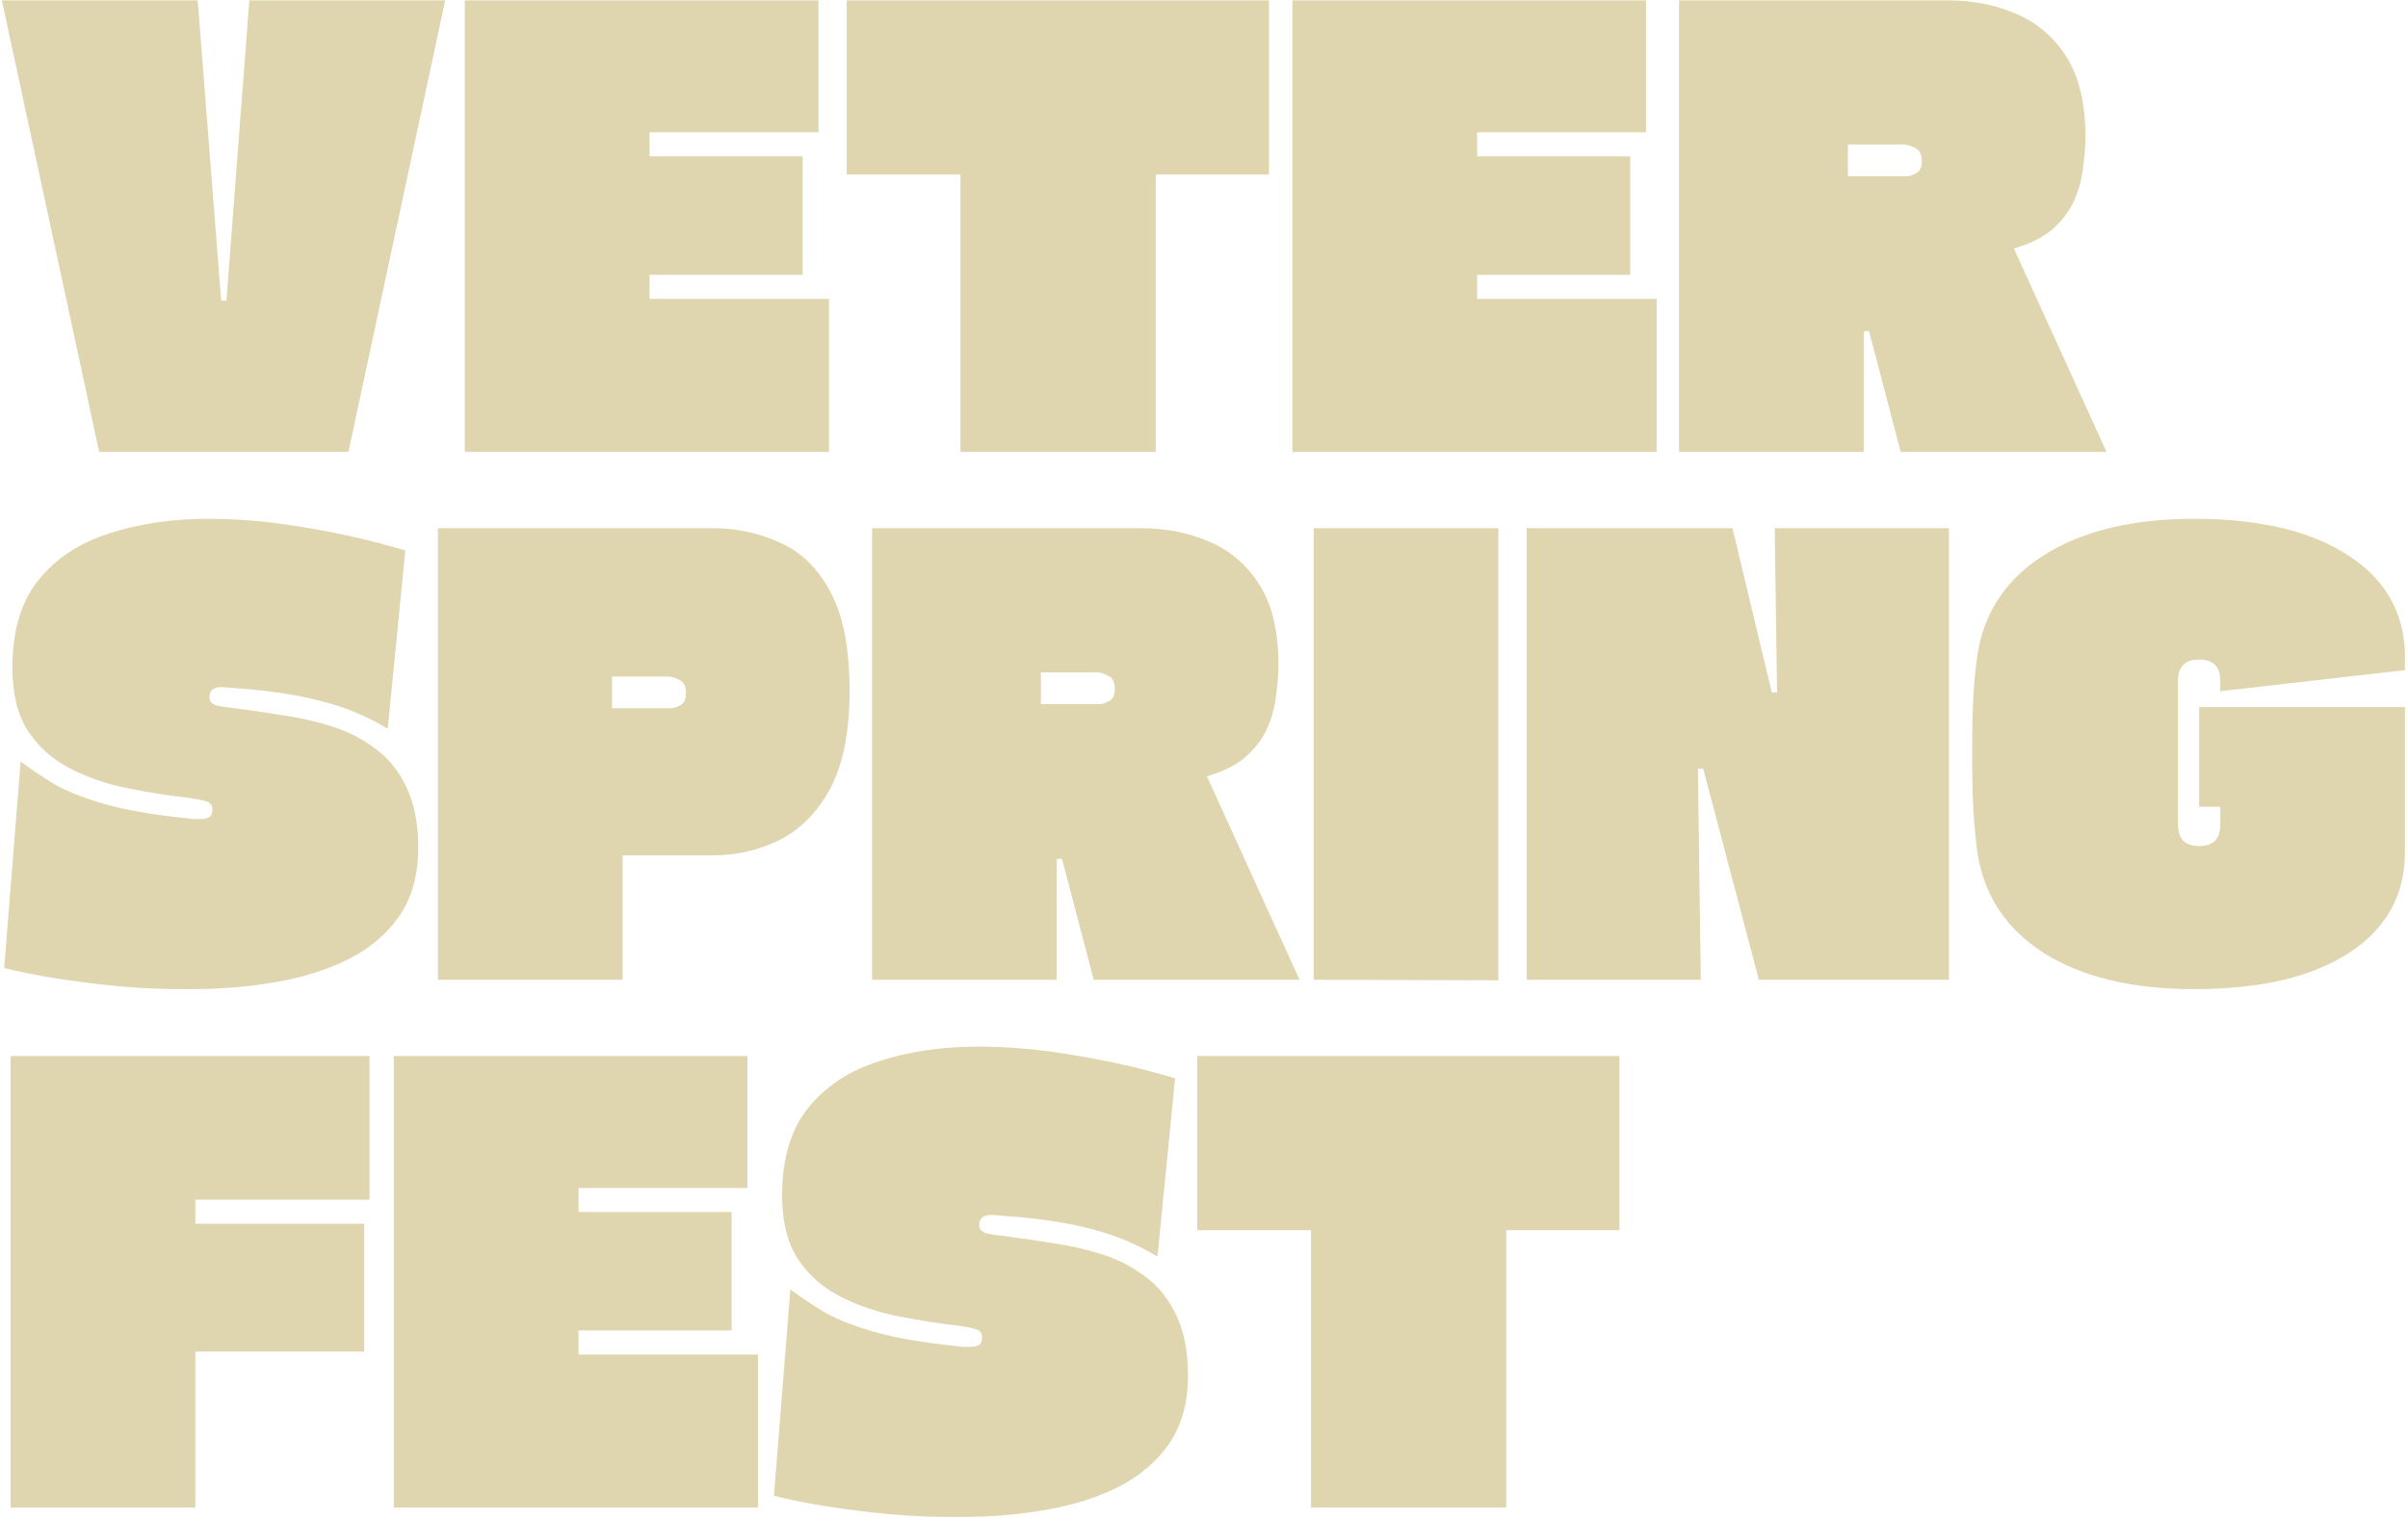 <?xml version="1.0" encoding="UTF-8"?> <svg xmlns="http://www.w3.org/2000/svg" width="698" height="440" viewBox="0 0 698 440" fill="none"><path d="M469.431 306.1V356.59H436.621V437H380.011V356.59H347.031V306.1H469.431Z" fill="#DFD6AF"></path><path d="M335.516 364.24C329.509 360.613 323.106 357.95 316.306 356.25C309.506 354.437 301.346 353.19 291.826 352.51C291.033 352.397 290.239 352.34 289.446 352.34C288.766 352.227 288.086 352.17 287.406 352.17C285.026 352.17 283.836 353.133 283.836 355.06C283.836 356.193 284.459 356.987 285.706 357.44C287.066 357.78 288.879 358.063 291.146 358.29C295.566 358.857 300.213 359.537 305.086 360.33C309.959 361.01 314.719 362.087 319.366 363.56C324.013 365.033 328.206 367.187 331.946 370.02C335.799 372.853 338.803 376.593 340.956 381.24C343.223 385.887 344.356 391.723 344.356 398.75C344.356 406.57 342.543 413.143 338.916 418.47C335.289 423.683 330.359 427.877 324.126 431.05C318.006 434.11 310.979 436.32 303.046 437.68C295.226 439.04 287.123 439.72 278.736 439.72C268.989 439.833 259.299 439.267 249.666 438.02C240.146 436.887 231.703 435.413 224.336 433.6L229.096 373.76C231.703 375.687 234.819 377.783 238.446 380.05C242.073 382.203 247.003 384.187 253.236 386C259.469 387.813 267.686 389.23 277.886 390.25C278.453 390.363 278.963 390.42 279.416 390.42C279.983 390.42 280.493 390.42 280.946 390.42C282.193 390.42 283.099 390.25 283.666 389.91C284.346 389.57 284.686 388.833 284.686 387.7C284.686 386.453 284.119 385.66 282.986 385.32C281.966 384.98 280.323 384.64 278.056 384.3C271.936 383.62 265.816 382.657 259.696 381.41C253.689 380.163 248.193 378.237 243.206 375.63C238.219 373.023 234.196 369.397 231.136 364.75C228.189 360.103 226.716 354.04 226.716 346.56C226.716 335.907 229.209 327.463 234.196 321.23C239.296 314.883 246.153 310.35 254.766 307.63C263.379 304.797 273.013 303.38 283.666 303.38C292.619 303.38 301.969 304.23 311.716 305.93C321.463 307.517 331.096 309.727 340.616 312.56L335.516 364.24Z" fill="#DFD6AF"></path><path d="M167.698 385.66V392.63H219.718V437H114.148V306.1H216.658V344.35H167.698V351.32H212.068V385.66H167.698Z" fill="#DFD6AF"></path><path d="M107.118 306.1V347.75H56.628V354.72H105.588V391.78H56.628V437H3.078V306.1H107.118Z" fill="#DFD6AF"></path><path d="M697.124 189.14V194.24L643.574 200.36V197.3C643.574 193.22 641.534 191.18 637.454 191.18C633.374 191.18 631.334 193.22 631.334 197.3V239.12C631.334 243.2 633.374 245.24 637.454 245.24C641.534 245.24 643.574 243.2 643.574 239.12V233.85H637.454V204.95H697.124V246.94C697.124 259.407 691.741 269.153 680.974 276.18C670.207 283.207 655.191 286.72 635.924 286.72C618.131 286.72 603.681 283.263 592.574 276.35C581.581 269.323 575.121 259.633 573.194 247.28C572.741 244.107 572.344 239.97 572.004 234.87C571.777 229.77 571.664 224.103 571.664 217.87C571.664 211.977 571.777 206.593 572.004 201.72C572.344 196.733 572.741 192.767 573.194 189.82C575.121 177.353 581.637 167.663 592.744 160.75C603.851 153.837 618.244 150.38 635.924 150.38C654.737 150.38 669.527 153.837 680.294 160.75C691.061 167.55 696.671 177.013 697.124 189.14Z" fill="#DFD6AF"></path><path d="M493.013 284H442.523V153.1H502.193L513.583 200.7H515.113L514.433 153.1H564.923V284H509.843L493.693 222.8H492.163L493.013 284Z" fill="#DFD6AF"></path><path d="M434.316 284.17L380.766 284V153.1H434.316V284.17Z" fill="#DFD6AF"></path><path d="M306.316 284H252.766V153.1H330.626C337.879 153.1 344.509 154.403 350.516 157.01C356.636 159.616 361.509 163.81 365.136 169.59C368.762 175.37 370.576 183.076 370.576 192.71C370.576 195.43 370.349 198.376 369.896 201.55C369.556 204.723 368.706 207.896 367.346 211.07C365.986 214.13 363.889 216.906 361.056 219.4C358.336 221.78 354.596 223.65 349.836 225.01L376.696 284H317.026L307.846 248.98H306.316V284ZM318.046 194.92H301.726V204.1H318.556C319.462 204.1 320.426 203.816 321.446 203.25C322.579 202.683 323.146 201.493 323.146 199.68C323.146 197.753 322.522 196.506 321.276 195.94C320.029 195.26 318.952 194.92 318.046 194.92Z" fill="#DFD6AF"></path><path d="M180.48 284H126.93V153.1H206.32C213.573 153.1 220.203 154.516 226.21 157.35C232.33 160.07 237.203 164.886 240.83 171.8C244.456 178.6 246.27 188.063 246.27 200.19C246.27 212.09 244.4 221.553 240.66 228.58C236.92 235.493 231.99 240.48 225.87 243.54C219.863 246.486 213.346 247.96 206.32 247.96H180.48V284ZM193.74 196.11H177.42V205.29H194.25C195.156 205.29 196.12 205.006 197.14 204.44C198.273 203.873 198.84 202.683 198.84 200.87C198.84 198.943 198.216 197.696 196.97 197.13C195.723 196.45 194.646 196.11 193.74 196.11Z" fill="#DFD6AF"></path><path d="M112.391 211.24C106.384 207.613 99.981 204.95 93.181 203.25C86.381 201.437 78.221 200.19 68.701 199.51C67.908 199.397 67.114 199.34 66.321 199.34C65.641 199.227 64.961 199.17 64.281 199.17C61.901 199.17 60.711 200.133 60.711 202.06C60.711 203.193 61.334 203.987 62.581 204.44C63.941 204.78 65.754 205.063 68.021 205.29C72.441 205.857 77.088 206.537 81.961 207.33C86.834 208.01 91.594 209.087 96.241 210.56C100.888 212.033 105.081 214.187 108.821 217.02C112.674 219.853 115.678 223.593 117.831 228.24C120.098 232.887 121.231 238.723 121.231 245.75C121.231 253.57 119.418 260.143 115.791 265.47C112.164 270.683 107.234 274.877 101.001 278.05C94.881 281.11 87.854 283.32 79.921 284.68C72.101 286.04 63.998 286.72 55.611 286.72C45.864 286.833 36.174 286.267 26.541 285.02C17.021 283.887 8.578 282.413 1.211 280.6L5.971 220.76C8.578 222.687 11.694 224.783 15.321 227.05C18.948 229.203 23.878 231.187 30.111 233C36.344 234.813 44.561 236.23 54.761 237.25C55.328 237.363 55.838 237.42 56.291 237.42C56.858 237.42 57.368 237.42 57.821 237.42C59.068 237.42 59.974 237.25 60.541 236.91C61.221 236.57 61.561 235.833 61.561 234.7C61.561 233.453 60.994 232.66 59.861 232.32C58.841 231.98 57.198 231.64 54.931 231.3C48.811 230.62 42.691 229.657 36.571 228.41C30.564 227.163 25.068 225.237 20.081 222.63C15.094 220.023 11.071 216.397 8.011 211.75C5.064 207.103 3.591 201.04 3.591 193.56C3.591 182.907 6.084 174.463 11.071 168.23C16.171 161.883 23.028 157.35 31.641 154.63C40.254 151.797 49.888 150.38 60.541 150.38C69.494 150.38 78.844 151.23 88.591 152.93C98.338 154.517 107.971 156.727 117.491 159.56L112.391 211.24Z" fill="#DFD6AF"></path><path d="M540.238 131H486.688V0.1H564.548C571.801 0.1 578.431 1.403 584.438 4.01C590.558 6.616 595.431 10.81 599.058 16.59C602.684 22.37 604.498 30.076 604.498 39.71C604.498 42.43 604.271 45.376 603.818 48.55C603.478 51.723 602.627 54.896 601.267 58.07C599.907 61.13 597.811 63.906 594.978 66.4C592.258 68.78 588.518 70.65 583.758 72.01L610.618 131H550.948L541.767 95.98H540.238V131ZM551.967 41.92H535.647V51.1H552.478C553.384 51.1 554.348 50.816 555.368 50.25C556.501 49.683 557.068 48.493 557.068 46.68C557.068 44.753 556.444 43.506 555.198 42.94C553.951 42.26 552.874 41.92 551.967 41.92Z" fill="#DFD6AF"></path><path d="M428.175 79.66V86.63H480.195V131H374.625V0.1H477.135V38.35H428.175V45.32H472.545V79.66H428.175Z" fill="#DFD6AF"></path><path d="M367.83 0.1V50.59H335.02V131H278.41V50.59H245.43V0.1H367.83Z" fill="#DFD6AF"></path><path d="M188.284 79.66V86.63H240.304V131H134.734V0.1H237.244V38.35H188.284V45.32H232.654V79.66H188.284Z" fill="#DFD6AF"></path><path d="M101.001 131H28.751L0.531 0.1H57.311L64.111 87.14H65.641L72.271 0.1H129.051L101.001 131Z" fill="#DFD6AF"></path></svg> 